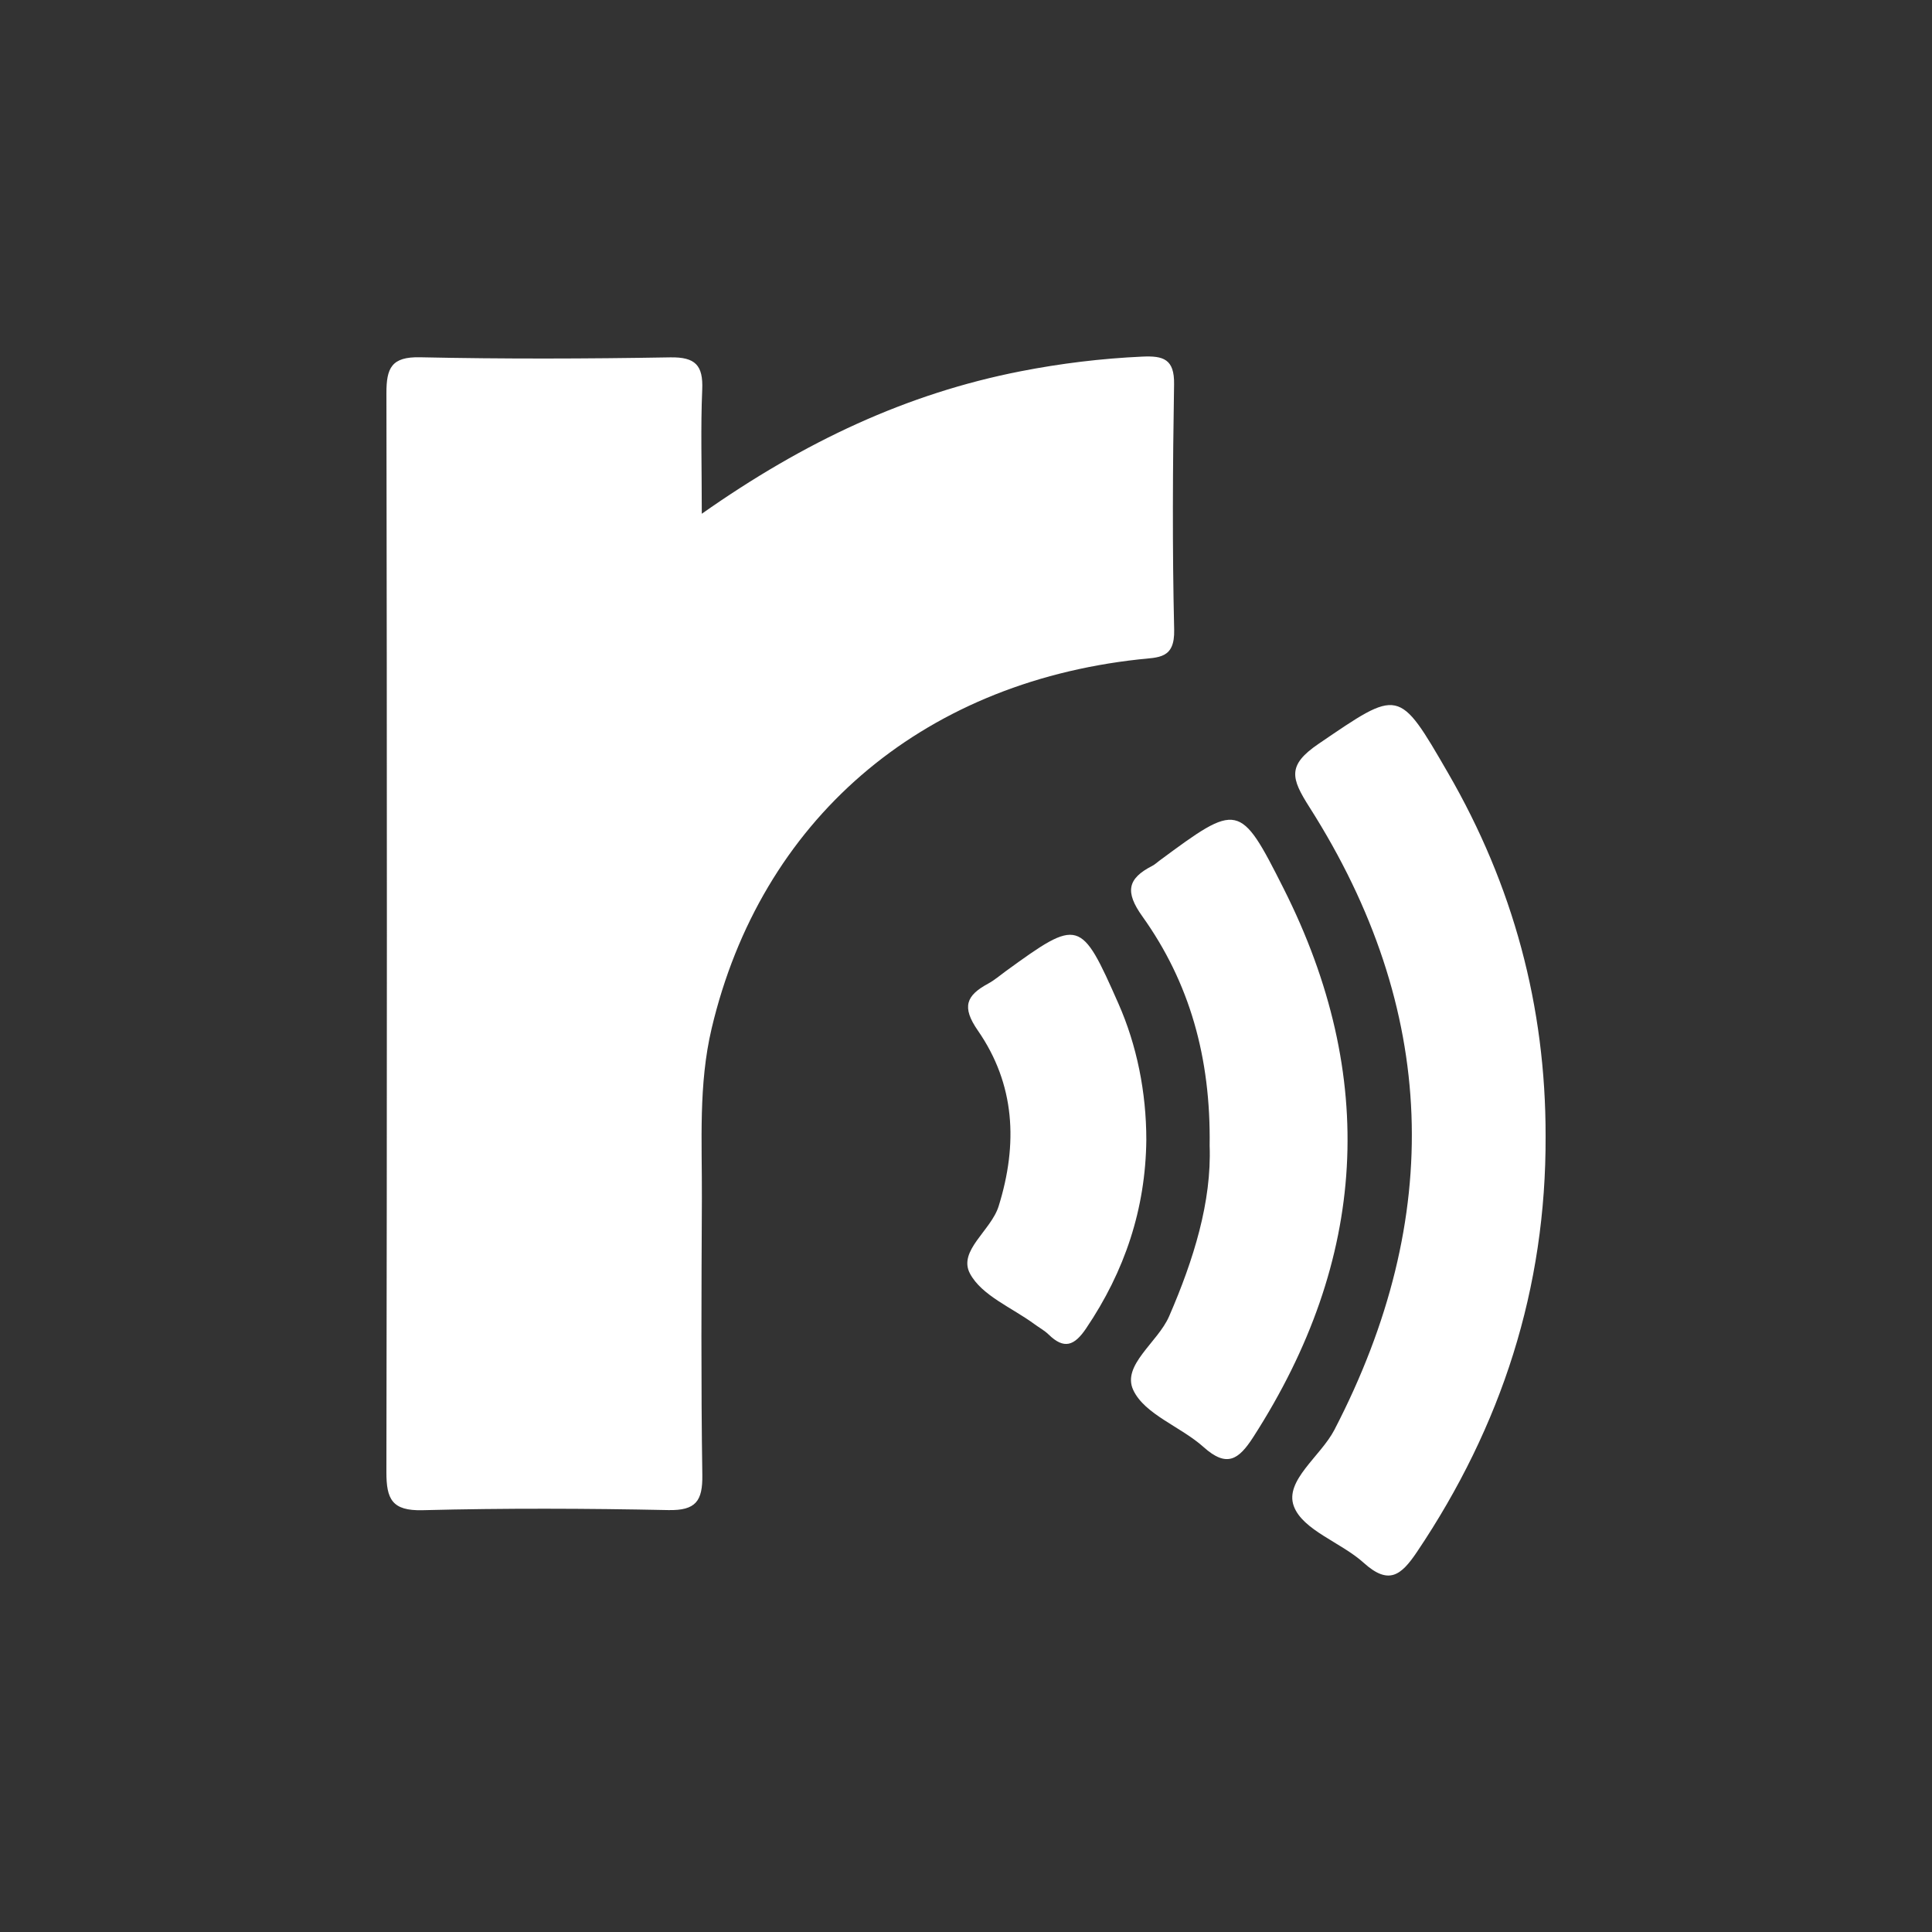<?xml version="1.0" encoding="UTF-8"?><svg id="a" xmlns="http://www.w3.org/2000/svg" width="400" height="400" viewBox="0 0 400 400"><rect x="0" y="0" width="400" height="400" fill="#333333" stroke="none"/><path d="m145.298,106.366c0-10.062-.25-17.883.089-25.678.221-5.081-1.427-6.79-6.65-6.7-17.254.298-34.522.352-51.773-.019-5.908-.127-6.967,2.22-6.958,7.426.124,74.459.13,148.919-.005,223.378-.01,5.604,1.155,8.062,7.491,7.898,16.945-.438,33.914-.373,50.863-.025,5.73.118,7.134-1.884,7.053-7.293-.284-19.065-.18-38.136-.092-57.205.054-11.775-.733-23.58,2.026-35.24,10.149-42.885,42.997-71.39,88.453-76.388,4.089-.45,7.445-.067,7.303-6.137-.398-16.941-.297-33.9-.019-50.845.085-5.21-2.233-5.903-6.574-5.706-8.492.386-16.882,1.408-25.208,3.038-23.477,4.597-44.683,14.5-65.998,29.495Zm174.701,128.88c.05-26.894-6.733-51.957-20.2-75.215-10.298-17.786-10.064-17.407-26.799-6.031-6.54,4.446-5.706,7.126-1.893,13.117,26.618,41.826,27.978,84.907,5.173,128.9-2.844,5.486-10.38,10.529-8.406,15.827,1.859,4.989,9.784,7.488,14.465,11.719,5.181,4.683,7.75,2.623,11.031-2.255,17.524-26.06,26.759-54.595,26.629-86.061Zm-69.557,1.97c.422,11.548-3.276,23.547-8.4,35.334-2.34,5.383-9.833,10.091-7.41,15.252,2.381,5.071,9.846,7.569,14.546,11.79,4.837,4.344,7.288,2.617,10.31-2.08,23.613-36.704,25.893-74.601,6.276-113.539-9.069-18.001-9.433-17.817-25.735-5.768-.486.359-.935.792-1.467,1.064-5.14,2.629-5.68,5.38-2.056,10.449,9.765,13.658,14.199,29.214,13.935,47.497Zm-13.109-1.224c.001-9.877-1.977-19.606-5.763-28.18-7.791-17.642-8.172-17.752-23.296-6.77-1.222.887-2.381,1.896-3.699,2.61-4.525,2.451-5.523,4.801-2.123,9.706,7.721,11.139,8.326,23.466,4.308,36.365-1.581,5.077-8.467,9.23-5.933,13.965,2.442,4.565,8.744,7.067,13.354,10.47.972.717,2.068,1.302,2.923,2.136,3.204,3.129,5.323,2.348,7.755-1.249,8.008-11.843,12.324-24.76,12.475-39.053Z" fill="white" stroke-width="0"/></svg>